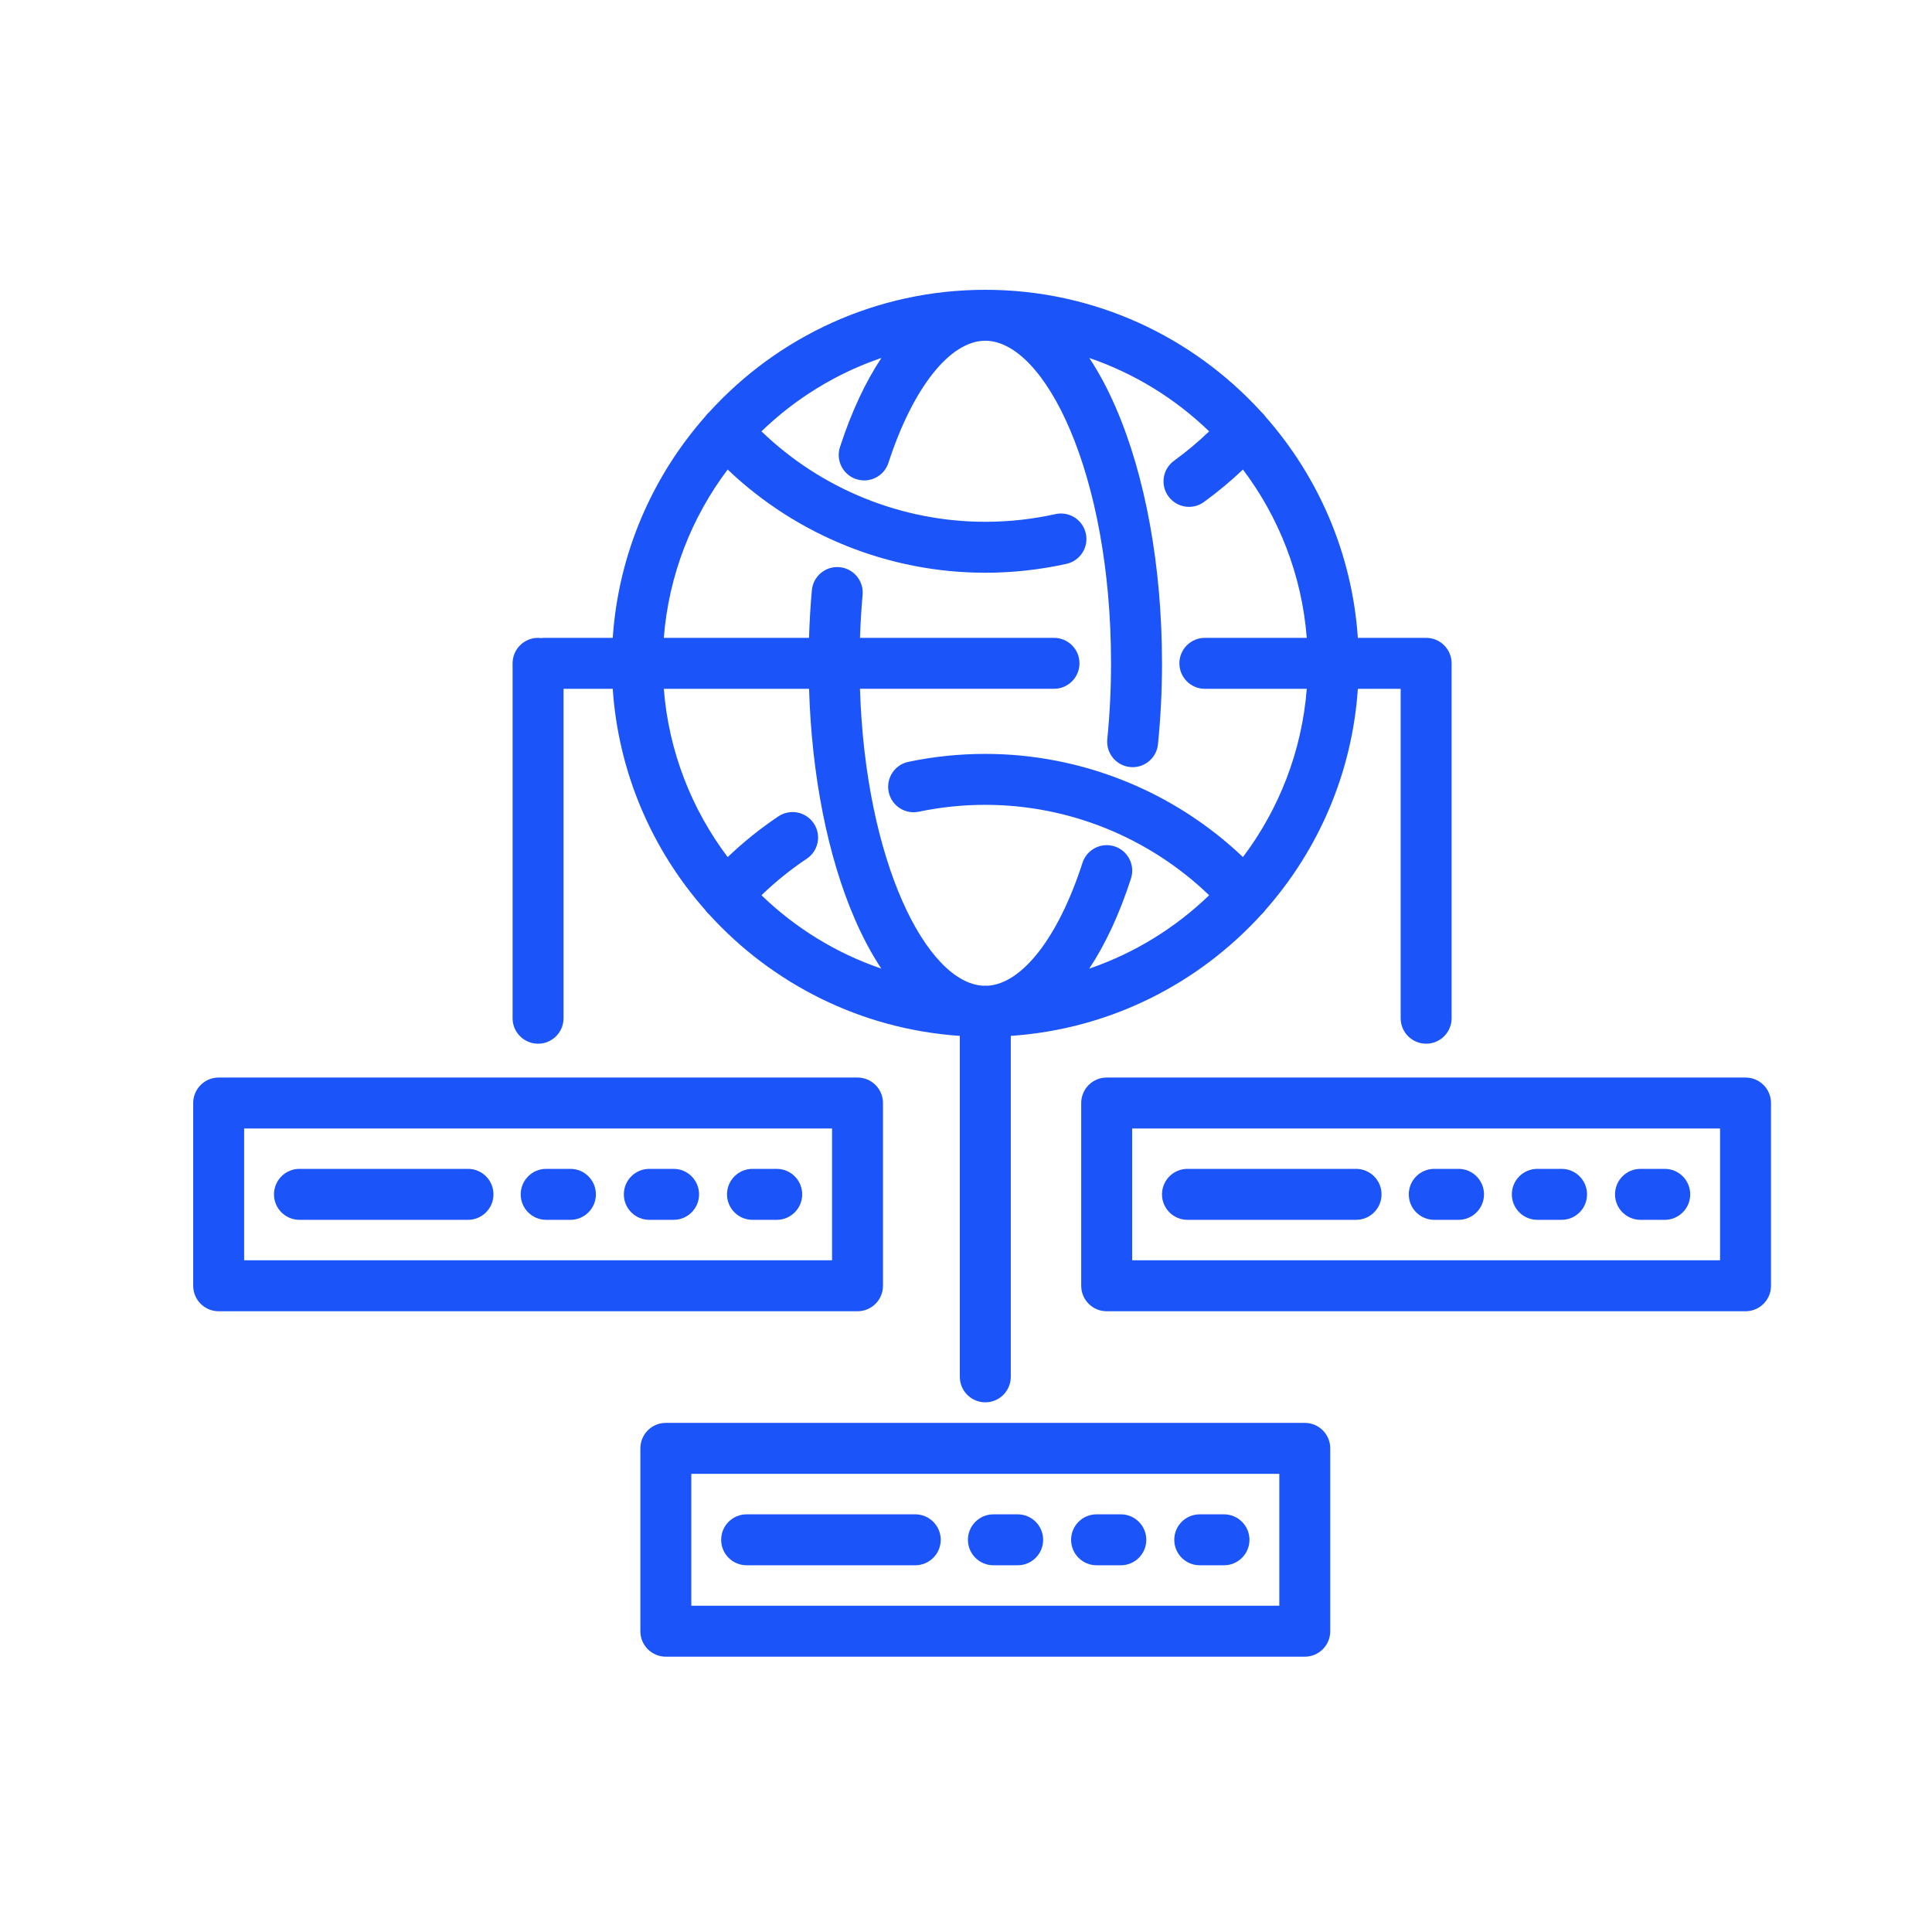 <?xml version="1.0" encoding="UTF-8"?> <svg xmlns="http://www.w3.org/2000/svg" width="60" height="60" viewBox="0 0 60 60" fill="none"><path d="M54.209 33.464H34.369C33.932 33.464 33.578 33.818 33.578 34.255V39.931C33.578 40.368 33.932 40.722 34.369 40.722H54.209C54.646 40.722 55 40.368 55 39.931V34.255C55 33.818 54.646 33.464 54.209 33.464ZM53.418 39.14H35.16V35.046H53.418V39.14ZM16.71 32.413C17.147 32.413 17.501 32.059 17.501 31.622V21.392H19.029C19.207 24.014 20.26 26.399 21.898 28.258C21.932 28.307 21.971 28.353 22.017 28.395C22.019 28.396 22.021 28.397 22.022 28.398C23.979 30.549 26.731 31.962 29.808 32.17V42.759C29.808 43.196 30.163 43.55 30.599 43.55C31.036 43.55 31.391 43.196 31.391 42.759V32.17C34.468 31.962 37.22 30.549 39.176 28.399C39.178 28.397 39.18 28.396 39.181 28.395C39.228 28.353 39.267 28.307 39.301 28.258C40.939 26.399 41.992 24.014 42.169 21.392H43.499V31.622C43.499 32.059 43.853 32.413 44.29 32.413C44.727 32.413 45.081 32.059 45.081 31.622V20.6C45.081 20.163 44.727 19.809 44.29 19.809H42.169C41.992 17.188 40.94 14.803 39.304 12.944C39.269 12.893 39.228 12.845 39.18 12.803C39.178 12.8 39.175 12.799 39.173 12.796C37.05 10.465 33.993 9 30.599 9C27.206 9 24.148 10.465 22.026 12.797C22.023 12.799 22.02 12.801 22.018 12.803C21.971 12.846 21.93 12.893 21.895 12.943C20.259 14.802 19.207 17.188 19.029 19.809H16.912C16.877 19.809 16.844 19.812 16.811 19.816C16.777 19.812 16.744 19.809 16.71 19.809C16.273 19.809 15.919 20.163 15.919 20.6V31.622C15.919 32.059 16.273 32.413 16.71 32.413ZM25.126 21.392C25.208 24.088 25.706 26.608 26.553 28.557C26.802 29.129 27.076 29.638 27.37 30.081C25.962 29.601 24.696 28.815 23.648 27.803C24.084 27.383 24.554 27.002 25.054 26.669C25.417 26.427 25.516 25.935 25.273 25.572C25.031 25.208 24.54 25.11 24.176 25.352C23.616 25.726 23.089 26.15 22.599 26.618C21.484 25.139 20.768 23.343 20.615 21.392H25.126V21.392ZM22.598 14.582C24.747 16.629 27.614 17.787 30.599 17.787C31.447 17.787 32.295 17.694 33.12 17.511C33.547 17.416 33.816 16.994 33.721 16.567C33.626 16.14 33.204 15.872 32.777 15.966C32.064 16.125 31.332 16.205 30.599 16.205C28.002 16.205 25.508 15.189 23.648 13.396C24.696 12.383 25.965 11.596 27.373 11.116C26.878 11.861 26.442 12.79 26.086 13.884C25.951 14.299 26.178 14.746 26.594 14.881C27.009 15.017 27.456 14.789 27.591 14.374C28.352 12.035 29.505 10.582 30.599 10.582C32.446 10.582 34.504 14.697 34.504 20.6C34.504 21.39 34.465 22.182 34.388 22.955C34.344 23.39 34.662 23.777 35.096 23.821C35.123 23.824 35.15 23.825 35.176 23.825C35.578 23.825 35.921 23.52 35.962 23.113C36.045 22.287 36.087 21.442 36.087 20.6C36.087 17.607 35.575 14.78 34.645 12.642C34.397 12.069 34.123 11.56 33.829 11.117C35.236 11.598 36.503 12.384 37.551 13.396C37.211 13.723 36.847 14.029 36.461 14.309C36.107 14.565 36.028 15.06 36.285 15.413C36.439 15.627 36.681 15.741 36.926 15.741C37.087 15.741 37.249 15.692 37.389 15.59C37.816 15.28 38.222 14.943 38.601 14.582C39.715 16.061 40.43 17.857 40.583 19.809H37.418C36.981 19.809 36.627 20.163 36.627 20.6C36.627 21.037 36.981 21.392 37.418 21.392H40.583C40.43 23.343 39.715 25.138 38.601 26.617C36.451 24.571 33.584 23.413 30.599 23.413C29.793 23.413 28.989 23.496 28.21 23.66C27.783 23.75 27.509 24.169 27.599 24.597C27.689 25.024 28.108 25.298 28.536 25.208C29.207 25.067 29.902 24.995 30.599 24.995C33.196 24.995 35.69 26.011 37.551 27.803C36.502 28.815 35.235 29.601 33.827 30.082C34.327 29.329 34.766 28.39 35.124 27.281C35.258 26.866 35.03 26.42 34.614 26.285C34.199 26.151 33.753 26.379 33.618 26.795C32.871 29.108 31.742 30.56 30.66 30.613C30.64 30.611 30.62 30.61 30.599 30.61C30.577 30.61 30.555 30.612 30.533 30.613C28.787 30.522 26.878 26.799 26.707 21.391H32.733C33.17 21.391 33.524 21.037 33.524 20.6C33.524 20.163 33.17 19.809 32.733 19.809H26.708C26.723 19.358 26.749 18.911 26.789 18.474C26.828 18.039 26.508 17.654 26.073 17.614C25.637 17.574 25.253 17.895 25.213 18.33C25.169 18.814 25.141 19.31 25.125 19.809H20.615C20.768 17.857 21.483 16.061 22.598 14.582L22.598 14.582ZM27.422 39.931V34.255C27.422 33.818 27.068 33.464 26.631 33.464H6.791C6.354 33.464 6 33.818 6 34.255V39.931C6 40.368 6.354 40.722 6.791 40.722H26.631C27.068 40.722 27.422 40.368 27.422 39.931H27.422ZM25.84 39.14H7.582V35.046H25.84V39.14ZM40.521 44.189H20.678C20.241 44.189 19.887 44.543 19.887 44.98V50.659C19.887 51.096 20.241 51.45 20.678 51.45H40.521C40.958 51.45 41.312 51.096 41.312 50.659V44.98C41.312 44.543 40.958 44.189 40.521 44.189ZM39.73 49.868H21.469V45.771H39.73V49.868ZM8.509 37.092C8.509 36.655 8.863 36.3 9.3 36.3H14.534C14.971 36.3 15.325 36.655 15.325 37.092C15.325 37.529 14.971 37.883 14.534 37.883H9.3C8.863 37.883 8.509 37.529 8.509 37.092ZM16.171 37.092C16.171 36.655 16.525 36.3 16.962 36.3H17.715C18.152 36.3 18.506 36.655 18.506 37.092C18.506 37.529 18.152 37.883 17.715 37.883H16.962C16.525 37.883 16.171 37.529 16.171 37.092ZM19.374 37.092C19.374 36.655 19.728 36.3 20.165 36.3H20.919C21.356 36.3 21.71 36.655 21.71 37.092C21.71 37.529 21.356 37.883 20.919 37.883H20.165C19.728 37.883 19.374 37.529 19.374 37.092ZM22.578 37.092C22.578 36.655 22.932 36.3 23.369 36.3H24.122C24.559 36.3 24.913 36.655 24.913 37.092C24.913 37.529 24.559 37.883 24.122 37.883H23.369C22.932 37.883 22.578 37.529 22.578 37.092ZM22.396 47.82C22.396 47.383 22.75 47.029 23.187 47.029H28.424C28.86 47.029 29.215 47.383 29.215 47.82C29.215 48.257 28.86 48.611 28.424 48.611H23.187C22.75 48.611 22.396 48.257 22.396 47.82ZM30.06 47.82C30.06 47.383 30.415 47.029 30.851 47.029H31.605C32.042 47.029 32.396 47.383 32.396 47.82C32.396 48.257 32.042 48.611 31.605 48.611H30.851C30.415 48.611 30.06 48.257 30.06 47.82ZM33.264 47.82C33.264 47.383 33.618 47.029 34.055 47.029H34.808C35.245 47.029 35.599 47.383 35.599 47.82C35.599 48.257 35.245 48.611 34.808 48.611H34.055C33.618 48.611 33.264 48.257 33.264 47.82ZM36.468 47.82C36.468 47.383 36.822 47.029 37.259 47.029H38.012C38.449 47.029 38.803 47.383 38.803 47.82C38.803 48.257 38.449 48.611 38.012 48.611H37.259C36.822 48.611 36.468 48.257 36.468 47.82ZM36.087 37.092C36.087 36.655 36.441 36.3 36.878 36.3H42.114C42.551 36.3 42.905 36.655 42.905 37.092C42.905 37.529 42.551 37.883 42.114 37.883H36.878C36.441 37.883 36.087 37.529 36.087 37.092ZM43.751 37.092C43.751 36.655 44.105 36.3 44.542 36.3H45.295C45.732 36.3 46.087 36.655 46.087 37.092C46.087 37.529 45.732 37.883 45.295 37.883H44.542C44.105 37.883 43.751 37.529 43.751 37.092ZM46.952 37.092C46.952 36.655 47.306 36.3 47.743 36.3H48.496C48.933 36.3 49.287 36.655 49.287 37.092C49.287 37.529 48.933 37.883 48.496 37.883H47.743C47.306 37.883 46.952 37.529 46.952 37.092ZM50.156 37.092C50.156 36.655 50.51 36.3 50.947 36.3H51.7C52.137 36.3 52.491 36.655 52.491 37.092C52.491 37.529 52.137 37.883 51.7 37.883H50.947C50.51 37.883 50.156 37.529 50.156 37.092Z" fill="#1B54F8"></path></svg> 